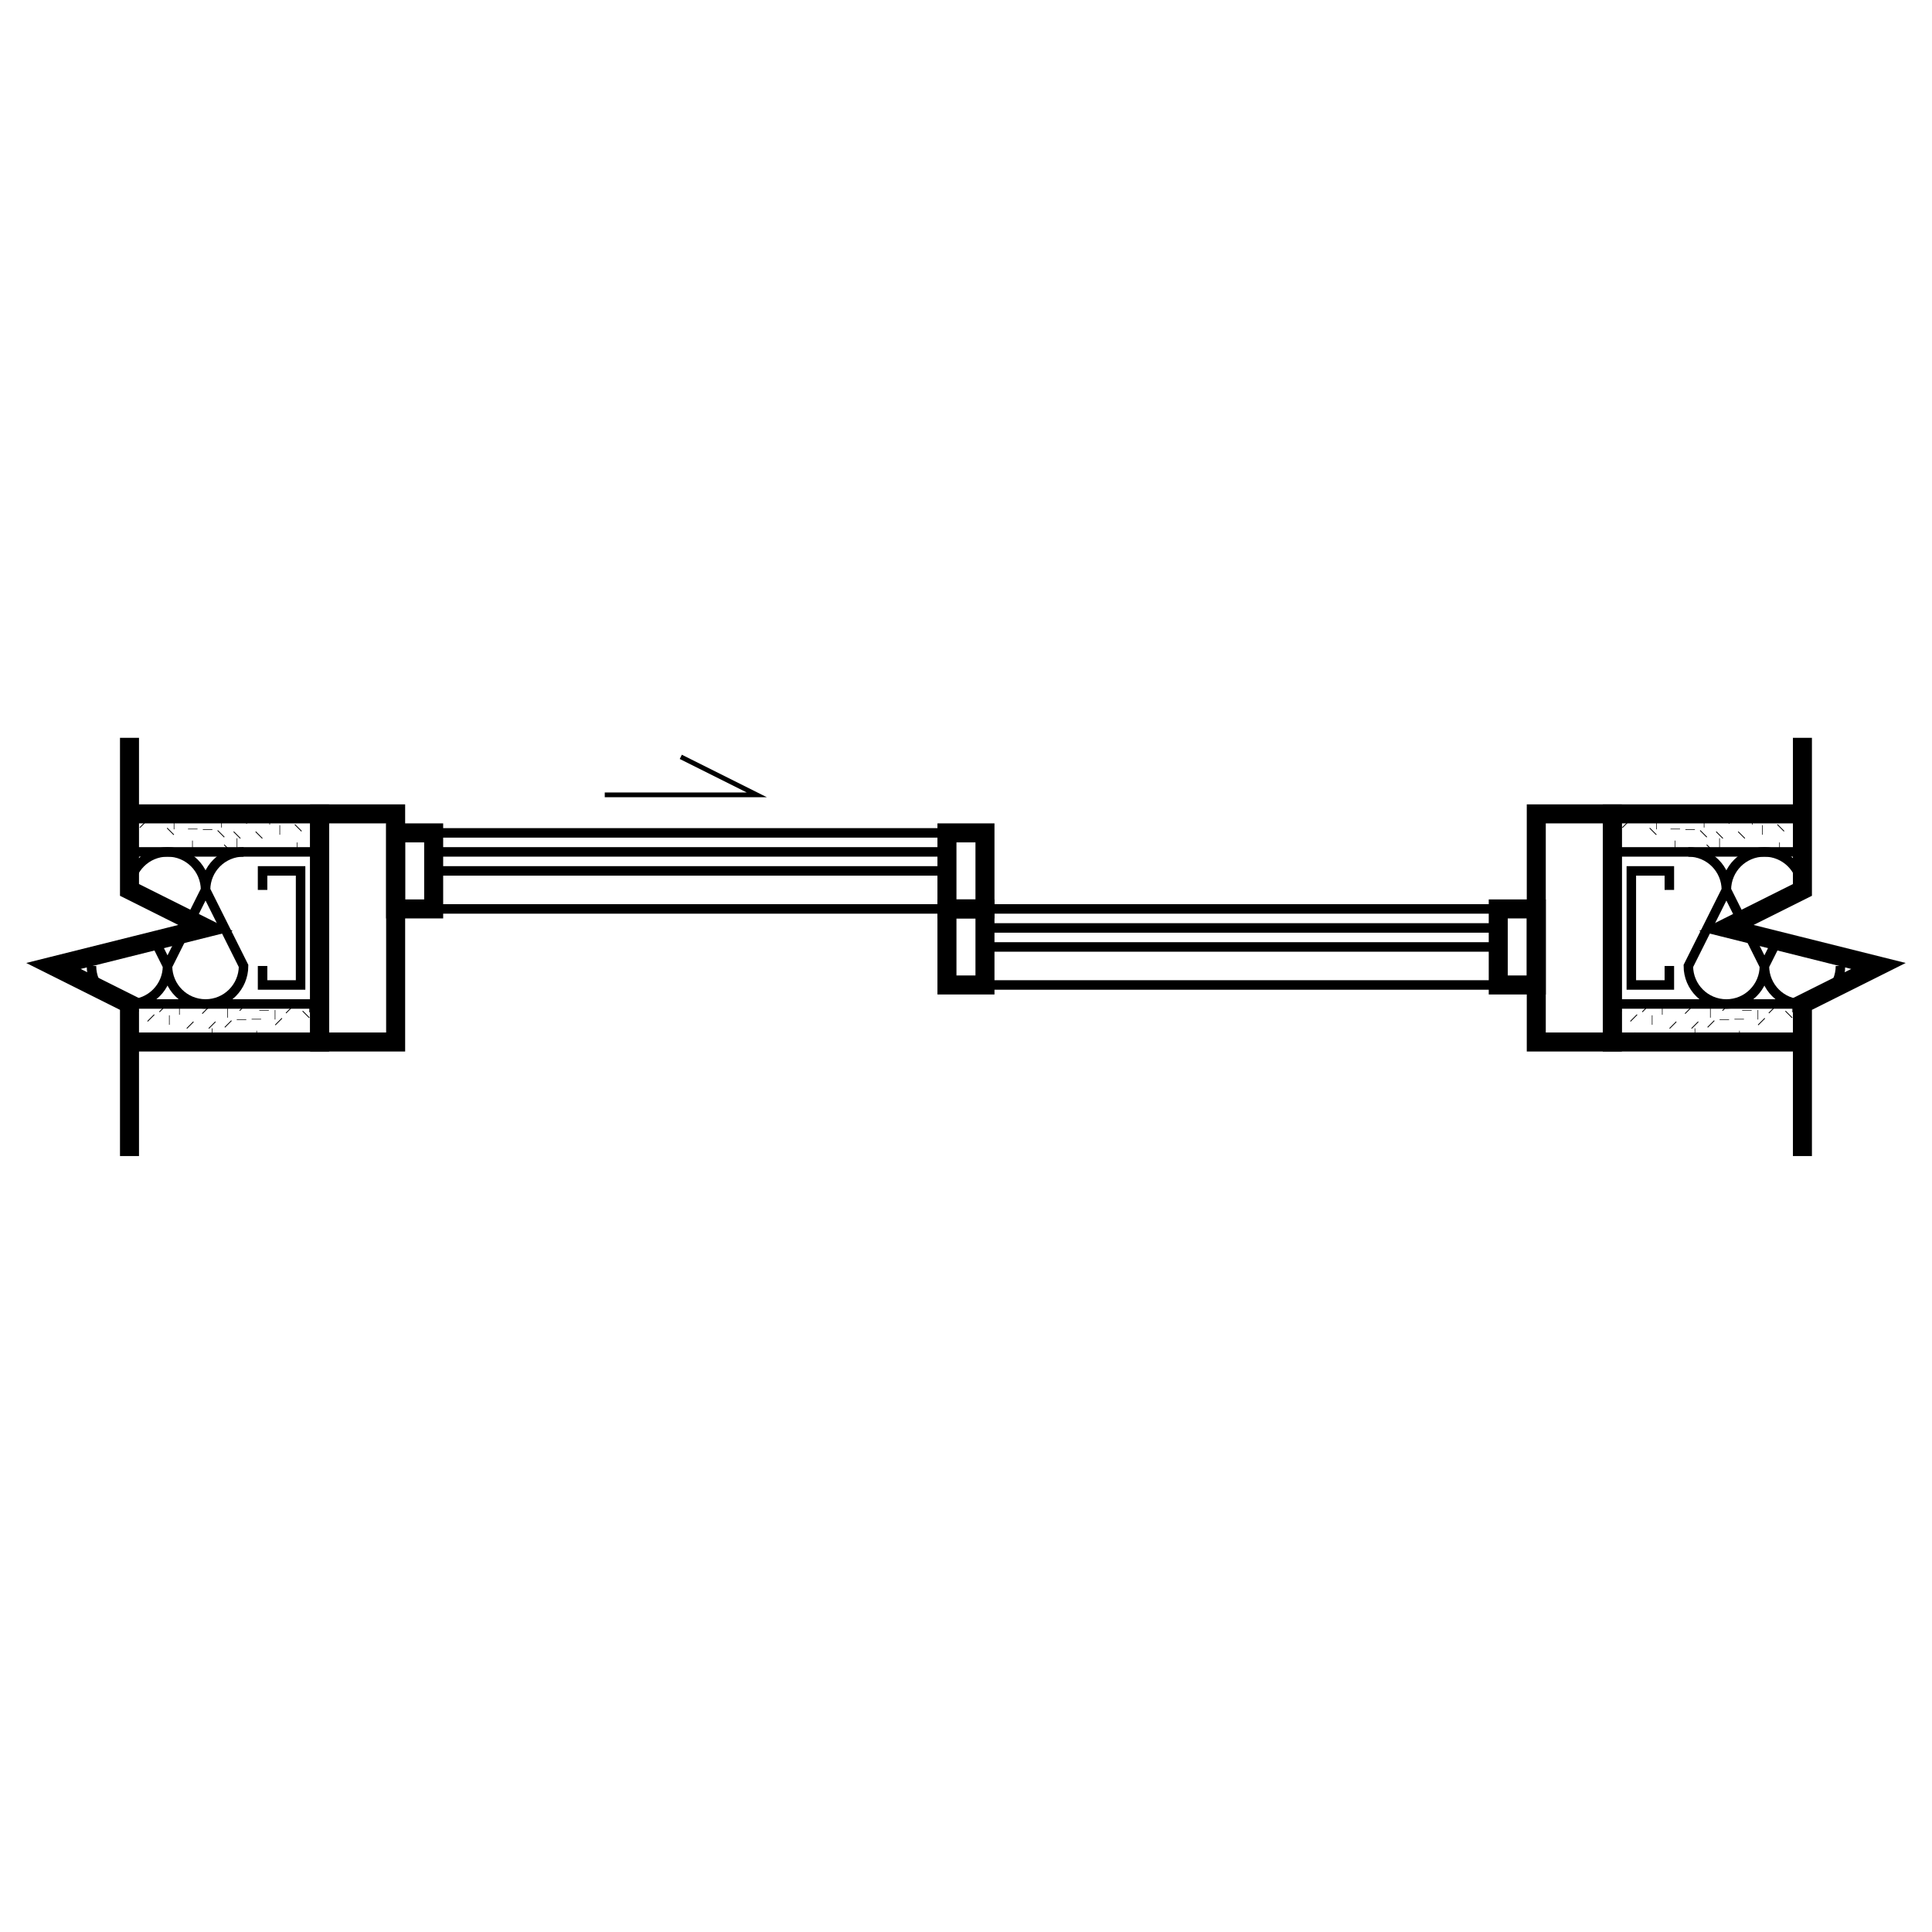 <?xml version="1.0" encoding="UTF-8"?>
<!-- Uploaded to: SVG Repo, www.svgrepo.com, Generator: SVG Repo Mixer Tools -->
<svg width="800px" height="800px" version="1.1" viewBox="144 144 512 512" xmlns="http://www.w3.org/2000/svg">
 <defs>
  <clipPath id="g">
   <path d="m148.09 268h121.91v254h-121.91z"/>
  </clipPath>
  <clipPath id="f">
   <path d="m530 268h121.9v254h-121.9z"/>
  </clipPath>
  <clipPath id="e">
   <path d="m148.09 334h503.81v112h-503.81z"/>
  </clipPath>
  <clipPath id="d">
   <path d="m178.24 410.07h50.383v10.078h-50.383z"/>
  </clipPath>
  <clipPath id="c">
   <path d="m571.29 359.7h50.383v10.078h-50.383z"/>
  </clipPath>
  <clipPath id="b">
   <path d="m571.21 410.07h50.383v10.078h-50.383z"/>
  </clipPath>
  <clipPath id="a">
   <path d="m178.4 359.7h50.383v10.078h-50.383z"/>
  </clipPath>
 </defs>
 <path transform="matrix(5.038 0 0 5.038 148.09 148.09)" d="m6 42h10v12h-10" fill="none" stroke="#000000" stroke-miterlimit="10"/>
 <path transform="matrix(5.038 0 0 5.038 148.09 148.09)" d="m20 54h-4v-12h4v12" fill="none" stroke="#000000" stroke-linecap="square" stroke-miterlimit="10"/>
 <path transform="matrix(5.038 0 0 5.038 148.09 148.09)" d="m20 43h31v4h-31z" fill="none" stroke="#000000" stroke-miterlimit="10" stroke-width=".5"/>
 <g clip-path="url(#g)">
  <path transform="matrix(5.038 0 0 5.038 148.09 148.09)" d="m6 38v8l4 2-8 2 4 2v8" fill="none" stroke="#000000" stroke-miterlimit="10"/>
 </g>
 <path transform="matrix(5.038 0 0 5.038 148.09 148.09)" d="m6 42h10v2h-10z" fill="none" stroke="#000000" stroke-miterlimit="10" stroke-width=".5"/>
 <path transform="matrix(5.038 0 0 5.038 148.09 148.09)" d="m6 52h10v2h-10z" fill="none" stroke="#000000" stroke-miterlimit="10" stroke-width=".5"/>
 <path transform="matrix(5.038 0 0 5.038 148.09 148.09)" d="m94 42h-10v12h10" fill="none" stroke="#000000" stroke-miterlimit="10"/>
 <g clip-path="url(#f)">
  <path transform="matrix(5.038 0 0 5.038 148.09 148.09)" d="m94 38v8l-4 2 8 2-4 2v8" fill="none" stroke="#000000" stroke-miterlimit="10"/>
 </g>
 <g clip-path="url(#e)">
  <path transform="matrix(5.038 0 0 5.038 148.09 148.09)" d="m8 50 2-4 2 4c0 1.105-0.895 2-2 2-1.106-7.75e-4 -2-0.896-2-2 0 1.105-0.895 2-2 2-1.105 0-2-0.895-2-2m4.001-6c1.105 0 2 0.895 2 2 0-1.105 0.895-2 2-2m-4.001 0c-1.105 0-2 0.895-2 2m1.323 2.646 0.677 1.355m84 0-2-4-2 4c0 1.105 0.895 2 2 2 1.106-7.75e-4 2-0.896 2-2 0 1.105 0.895 2 2 2 1.105 0 2-0.895 2-2m-8.001-6c1.105 0 2 0.895 2 2 0-1.105 0.895-2 2-2m2 2c0-1.105-0.895-2-2-2m0 6 0.678-1.354" fill="none" stroke="#000000" stroke-miterlimit="10" stroke-width=".5"/>
 </g>
 <path transform="matrix(5.038 0 0 5.038 148.09 148.09)" d="m84 52h10v2h-10z" fill="none" stroke="#000000" stroke-miterlimit="10" stroke-width=".5"/>
 <path transform="matrix(5.038 0 0 5.038 148.09 148.09)" d="m84 42h10v2h-10z" fill="none" stroke="#000000" stroke-miterlimit="10" stroke-width=".5"/>
 <path transform="matrix(5.038 0 0 5.038 148.09 148.09)" d="m13 46v-1h2v6h-2v-0.999" fill="none" stroke="#000000" stroke-miterlimit="10" stroke-width=".5"/>
 <path transform="matrix(5.038 0 0 5.038 148.09 148.09)" d="m87 46v-1h-2v6h2v-0.999" fill="none" stroke="#000000" stroke-miterlimit="10" stroke-width=".5"/>
 <g clip-path="url(#d)">
  <path transform="matrix(5.038 0 0 5.038 148.09 148.09)" d="m21.953 53.375h-0.031m-0.906-0.906h0.031m-3.094-0.375h0.031m1.938 0.656c0.01-0.01 0.021-0.021 0.031-0.031m-1.187 0.031 0.031-0.031m-0.031 0.437h0.031m-0.53 0.282c0.01-0.01 0.021-0.021 0.031-0.031m2.187-1.469h0.031m-0.468-0.126v-0.031m-0.938 0.188c0.01-0.01 0.021-0.021 0.031-0.031m3.782 0.812v-0.031m-0.938-1.188c0.01-0.01 0.021-0.021 0.031-0.031m-0.031 0.875c0.01-0.01 0.021-0.021 0.031-0.031m-4.874-0.532 0.031-0.031m-0.751 1.5h0.031m0-0.843v-0.031m0.782 0.062v-0.031m0.688 0.25c0.01-0.01 0.021-0.021 0.031-0.031m4.844-0.501c0.01-0.01 0.021-0.021 0.031-0.031m1.125-1.03v-0.031m-0.53 0.718c0.01-0.01 0.021-0.021 0.031-0.031m0.499 0.5h0.031m-2.624-0.375c0.01-0.01 0.021-0.021 0.031-0.031m-6.687 0.094c0.01-0.01 0.021-0.021 0.031-0.031m0.532 0.655c0.01-0.01 0.021-0.021 0.031-0.031m0.751-0.562v-0.031m-0.594 0.25h0.031m-8.312 1.562h0.031m0.906-0.906h-0.031m3.094-0.375h-0.031m-1.938 0.656-0.031-0.031m1.187 0.031c-0.01-0.01-0.021-0.021-0.031-0.031m0.031 0.437h-0.031m0.53 0.281c-0.01-0.01-0.021-0.021-0.031-0.031m-2.187-1.468h-0.031m0.468-0.124v-0.031m0.938 0.187-0.031-0.031m-3.782 0.812v-0.031m0.938-1.188-0.031-0.031m0.031 0.875c-0.01-0.01-0.021-0.021-0.031-0.031m4.874-0.53c-0.01-0.01-0.021-0.021-0.031-0.031m0.751 1.499h-0.031m0-0.844v-0.031m-0.782 0.064v-0.031m-0.688 0.249c-0.01-0.01-0.021-0.021-0.031-0.031m-4.844-0.5-0.031-0.031m-1.125-1.031v-0.031m0.53 0.718c-0.01-0.01-0.021-0.021-0.031-0.031m-0.499 0.5h-0.031m2.624-0.374c-0.01-0.01-0.021-0.021-0.031-0.031m6.687 0.093c-0.01-0.01-0.021-0.021-0.031-0.031m-0.532 0.657c-0.01-0.01-0.021-0.021-0.031-0.031m-0.751-0.563v-0.031m0.594 0.249h-0.031m-11.249 0.594h-0.031m-0.907-0.906h0.031m-3.093-0.375h0.031m1.937 0.656c0.01-0.01 0.021-0.021 0.031-0.031m-1.187 0.031c0.01-0.01 0.021-0.021 0.031-0.031m-0.031 0.438h0.031m-0.531 0.281c0.01-0.01 0.021-0.021 0.031-0.031m2.188-1.468h0.031m-0.469-0.126v-0.031m-0.937 0.188c0.01-0.01 0.021-0.021 0.031-0.031m3.781 0.812v-0.031m-0.937-1.188c0.01-0.01 0.021-0.021 0.031-0.031m-0.031 0.875c0.01-0.01 0.021-0.021 0.031-0.031m-4.875-0.531 0.031-0.031m-0.75 1.5h0.031m7.75e-4 -0.843v-0.031m0.781 0.062v-0.031m0.688 0.25c0.01-0.01 0.021-0.021 0.031-0.031m4.844-0.5c0.01-0.01 0.021-0.021 0.031-0.031m1.126-1.032v-0.031m-0.532 0.718c0.01-0.01 0.021-0.021 0.031-0.031m0.501 0.5h0.031m-2.624-0.375 0.031-0.031m-6.687 0.095c0.01-0.01 0.021-0.021 0.031-0.031m0.531 0.656c0.01-0.01 0.021-0.021 0.031-0.031m0.75-0.563v-0.031m-0.593 0.25h0.031m-8.312 1.562h0.031m0.906-0.906h-0.031m3.094-0.374h-0.031m-1.938 0.656c-0.01-0.01-0.021-0.021-0.031-0.031m1.187 0.031c-0.01-0.01-0.021-0.021-0.031-0.031m0.031 0.437h-0.031m0.531 0.282c-0.01-0.01-0.021-0.021-0.031-0.031m-2.188-1.469h-0.031m0.469-0.125v-0.031m0.937 0.187c-0.01-0.01-0.021-0.021-0.031-0.031m-3.781 0.813v-0.031m0.937-1.187c-0.01-0.01-0.021-0.021-0.031-0.031m0.031 0.874c-0.01-0.01-0.021-0.021-0.031-0.031m4.875-0.531c-0.01-0.01-0.021-0.021-0.031-0.031m0.751 1.5h-0.031m-0.002-0.844v-0.031m-0.781 0.062v-0.031m-0.687 0.25-0.031-0.031m-4.844-0.501c-0.01-0.01-0.021-0.021-0.031-0.031m-1.126-1.031v-0.031m0.532 0.719-0.031-0.031m-0.501 0.499h-0.031m2.625-0.375c-0.01-0.01-0.021-0.021-0.031-0.031m6.687 0.094c-0.01-0.01-0.021-0.021-0.031-0.031m-0.53 0.656c-0.01-0.01-0.021-0.021-0.031-0.031m-0.751-0.563v-0.031m0.593 0.25h-0.031m-11.561 1.218h-0.031m-0.907-0.906h0.031m-3.093-0.374h0.031m1.937 0.657c0.01-0.01 0.021-0.021 0.031-0.031m-1.186 0.031c0.01-0.01 0.021-0.021 0.031-0.031m-0.031 0.437h0.031m-0.531 0.281c0.01-0.01 0.021-0.021 0.031-0.031m2.188-1.469h0.031m-0.469-0.125v-0.031m-0.937 0.187c0.01-0.01 0.021-0.021 0.031-0.031m3.781 0.813v-0.031m-0.937-1.188 0.031-0.031m-0.031 0.874c0.01-0.01 0.021-0.021 0.031-0.031m-4.875-0.531c0.01-0.01 0.021-0.021 0.031-0.031m-0.751 1.5h0.031m0.002-0.844v-0.031m0.781 0.062v-0.031m0.687 0.25c0.01-0.01 0.021-0.021 0.031-0.031m4.844-0.5 0.031-0.031m1.126-1.032v-0.031m-0.532 0.719c0.01-0.01 0.021-0.021 0.031-0.031m0.501 0.5h0.031m-2.625-0.376 0.031-0.031m-6.687 0.094c0.01-0.01 0.021-0.021 0.031-0.031m0.53 0.656 0.031-0.031m0.751-0.563v-0.031m-0.593 0.25h0.031m-8.313 1.563h0.031m0.907-0.907h-0.031m3.093-0.375h-0.031m-1.937 0.656c-0.01-0.01-0.021-0.021-0.031-0.031m1.187 0.031c-0.01-0.01-0.021-0.021-0.031-0.031m0.031 0.438h-0.031m0.531 0.281c-0.01-0.01-0.021-0.021-0.031-0.031m-2.188-1.469h-0.031m0.469-0.125v-0.031m0.937 0.187-0.031-0.031m-3.781 0.812v-0.031m0.937-1.187c-0.01-0.01-0.021-0.021-0.031-0.031m0.031 0.875c-0.01-0.01-0.021-0.021-0.031-0.031m4.875-0.532-0.031-0.031m0.75 1.5h-0.031m-7.76e-4 -0.844v-0.031m-0.782 0.062v-0.031m-0.687 0.25c-0.01-0.01-0.021-0.021-0.031-0.031m-4.844-0.5c-0.01-0.01-0.021-0.021-0.031-0.031m-1.126-1.032v-0.031m0.532 0.72c-0.01-0.01-0.021-0.021-0.031-0.031m-0.501 0.499h-0.031m2.624-0.374c-0.01-0.01-0.021-0.021-0.031-0.031m6.687 0.093c-0.01-0.01-0.021-0.021-0.031-0.031m-0.531 0.656c-0.01-0.01-0.021-0.021-0.031-0.031m-0.75-0.563v-0.031m0.593 0.25h-0.031m-11.25 0.595h-0.031m-0.906-0.906h0.031m-3.094-0.376h0.031m1.938 0.657c0.01-0.01 0.021-0.021 0.031-0.031m-1.187 0.031c0.01-0.01 0.021-0.021 0.031-0.031m-0.031 0.437h0.031m-0.53 0.281c0.01-0.01 0.021-0.021 0.031-0.031m2.187-1.469h0.031m-0.468-0.125v-0.031m-0.938 0.188 0.031-0.031m3.782 0.812v-0.031m-0.938-1.188 0.031-0.031m-0.031 0.875 0.031-0.031m-4.874-0.532c0.01-0.01 0.021-0.021 0.031-0.031m-0.751 1.5h0.031m0-0.844v-0.031m0.781 0.063v-0.031m0.689 0.249c0.01-0.01 0.021-0.021 0.031-0.031m4.844-0.5 0.031-0.031m1.125-1.032v-0.031m-0.531 0.72c0.01-0.01 0.021-0.021 0.031-0.031m0.5 0.5h0.031m-2.624-0.375 0.031-0.031m-6.687 0.093 0.031-0.031m0.532 0.656c0.01-0.01 0.021-0.021 0.031-0.031m0.751-0.562v-0.031m-0.595 0.249h0.031m-8.312 1.563h0.031m0.906-0.907h-0.031m3.094-0.374h-0.031m-1.938 0.656c-0.01-0.01-0.021-0.021-0.031-0.031m1.187 0.031c-0.01-0.01-0.021-0.021-0.031-0.031m0.031 0.437h-0.031m0.531 0.281c-0.01-0.01-0.021-0.021-0.031-0.031m-2.187-1.468h-0.031m0.468-0.126v-0.031m0.938 0.188-0.031-0.031m-3.782 0.813v-0.031m0.938-1.188c-0.01-0.01-0.021-0.021-0.031-0.031m0.031 0.875-0.031-0.031m4.874-0.532c-0.01-0.01-0.021-0.021-0.031-0.031m0.751 1.5h-0.031m0-0.844v-0.031m-0.782 0.062v-0.031m-0.688 0.25-0.031-0.031m-4.844-0.5c-0.01-0.01-0.021-0.021-0.031-0.031m-1.125-1.031v-0.031m0.531 0.718-0.031-0.031m-0.5 0.5h-0.031m2.625-0.374c-0.01-0.01-0.021-0.021-0.031-0.031m6.687 0.093-0.031-0.031m-0.532 0.656-0.031-0.031m-0.751-0.563v-0.031m0.594 0.25h-0.031m-10.83-1.093h0.031m0.782 0.656 0.031-0.031m-0.031 0.437h0.031m-0.531 0.281c0.01-0.01 0.021-0.021 0.031-0.031m0.813-1.438c0.01-0.01 0.021-0.021 0.031-0.031m-2-0.125c0.01-0.01 0.021-0.021 0.031-0.031m-0.75 1.5h0.031m0-0.844v-0.031m0.782 0.062v-0.031m0.687 0.25 0.031-0.031m-3.249-0.719c0.01-0.01 0.021-0.021 0.031-0.031m0.532 0.656c0.01-0.01 0.021-0.021 0.031-0.031m0.75-0.563v-0.031m-0.594 0.25h0.031m-8.312 1.563h0.031m0.906-0.906h-0.031m3.094-0.376h-0.031m-1.938 0.657c-0.01-0.01-0.021-0.021-0.031-0.031m1.188 0.031c-0.01-0.01-0.021-0.021-0.031-0.031m0.031 0.437h-0.031m0.531 0.281-0.031-0.031m-2.188-1.469h-0.031m0.469-0.125v-0.031m0.937 0.188c-0.01-0.01-0.021-0.021-0.031-0.031m-3.782 0.812v-0.031m0.938-1.188-0.031-0.031m0.031 0.875c-0.01-0.01-0.021-0.021-0.031-0.031m4.875-0.532c-0.01-0.01-0.021-0.021-0.031-0.031m0.749 1.5h-0.031m0-0.844v-0.031m-0.781 0.064v-0.031m-0.688 0.249-0.031-0.031m-4.844-0.5c-0.01-0.01-0.021-0.021-0.031-0.031m-1.126-1.032v-0.031m0.531 0.719c-0.01-0.01-0.021-0.021-0.031-0.031m-0.5 0.5h-0.031m2.625-0.375c-0.01-0.01-0.021-0.021-0.031-0.031m6.687 0.093-0.031-0.031m-0.531 0.657-0.031-0.031m-0.75-0.562v-0.031m0.593 0.249h-0.031" fill="none" stroke="#000000" stroke-miterlimit="10" stroke-width=".5"/>
 </g>
 <g clip-path="url(#c)">
  <path transform="matrix(5.038 0 0 5.038 148.09 148.09)" d="m78.062 43.375h-0.031m0.906-0.906h0.031m3.032-0.374h0.031m-2 0.625c0.01 0.01 0.021 0.021 0.031 0.031m1.126-0.031c0.01 0.01 0.021 0.021 0.031 0.031m-0.031 0.406h0.031m0.469 0.25c0.01 0.01 0.021 0.021 0.031 0.031m-2.25-1.499h0.031m0.438-0.157v0.031m0.906 0.126c0.01 0.01 0.021 0.021 0.031 0.031m-3.813 0.75v0.031m0.907-1.25c0.01 0.01 0.021 0.021 0.031 0.031m-0.031 0.813 0.031 0.031m4.812-0.594c0.01 0.01 0.021 0.021 0.031 0.031m0.688 1.469h0.031m-0.031-0.875v0.031m-0.781 0.002v0.031m-0.719 0.187 0.031 0.031m-4.906-0.562c0.01 0.01 0.021 0.021 0.031 0.031m-1.156-1.094v0.031m0.5 0.657 0.031 0.031m-0.562 0.469h0.031m2.563-0.406c0.01 0.01 0.021 0.021 0.031 0.031m6.625 0.031c0.01 0.01 0.021 0.021 0.031 0.031m-0.592 0.594c0.01 0.01 0.021 0.021 0.031 0.031m-0.782-0.623v0.031m0.562 0.219h0.031m8.25 1.562h0.031m-0.906-0.906h-0.031m-3.031-0.375h-0.031m1.999 0.626-0.031 0.031m-1.125-0.031-0.031 0.031m0.031 0.406h-0.031m-0.469 0.25c-0.01 0.01-0.021 0.021-0.031 0.031m2.25-1.5h-0.031m-0.438-0.156v0.031m-0.906 0.125c-0.01 0.01-0.021 0.021-0.031 0.031m3.812 0.751v0.031m-0.906-1.251c-0.01 0.01-0.021 0.021-0.031 0.031m0.031 0.813c-0.01 0.01-0.021 0.021-0.031 0.031m-4.813-0.594c-0.01 0.01-0.021 0.021-0.031 0.031m-0.688 1.468h-0.031m0.031-0.875v0.031m0.782 0v0.031m0.718 0.188c-0.01 0.01-0.021 0.021-0.031 0.031m4.907-0.562c-0.01 0.01-0.021 0.021-0.031 0.031m1.155-1.093v0.031m-0.5 0.656c-0.01 0.01-0.021 0.021-0.031 0.031m0.563 0.469h-0.031m-2.562-0.406c-0.01 0.01-0.021 0.021-0.031 0.031m-6.625 0.031c-0.01 0.01-0.021 0.021-0.031 0.031m0.593 0.594c-0.01 0.01-0.021 0.021-0.031 0.031m0.781-0.625v0.031m-0.562 0.219h-0.031m11.312 0.595h-0.031m0.906-0.906h0.031m3.031-0.375h0.031m-1.999 0.625c0.01 0.01 0.021 0.021 0.031 0.031m1.125-0.031c0.01 0.01 0.021 0.021 0.031 0.031m-0.031 0.407h0.031m0.468 0.25c0.01 0.01 0.021 0.021 0.031 0.031m-2.25-1.5h0.031m0.438-0.157v0.031m0.906 0.126c0.01 0.01 0.021 0.021 0.031 0.031m-3.812 0.75v0.031m0.906-1.25c0.01 0.01 0.021 0.021 0.031 0.031m-0.031 0.813 0.031 0.031m4.813-0.594c0.01 0.01 0.021 0.021 0.031 0.031m0.689 1.468h0.031m-0.031-0.874v0.031m-0.782 0v0.031m-0.718 0.188c0.01 0.01 0.021 0.021 0.031 0.031m-4.906-0.564c0.01 0.01 0.021 0.021 0.031 0.031m-1.156-1.093v0.031m0.499 0.656c0.01 0.01 0.021 0.021 0.031 0.031m-0.563 0.469h0.031m2.563-0.406c0.01 0.01 0.021 0.021 0.031 0.031m6.625 0.032 0.031 0.031m-0.593 0.593c0.01 0.01 0.021 0.021 0.031 0.031m-0.782-0.624v0.031m0.562 0.219h0.031m8.251 1.562h0.031m-0.906-0.906h-0.031m-3.032-0.375h-0.031m2 0.625c-0.01 0.01-0.021 0.021-0.031 0.031m-1.125-0.031-0.031 0.031m0.031 0.406h-0.031m-0.468 0.25c-0.01 0.01-0.021 0.021-0.031 0.031m2.25-1.499h-0.031m-0.438-0.156v0.031m-0.907 0.125c-0.01 0.01-0.021 0.021-0.031 0.031m3.813 0.75v0.031m-0.906-1.25c-0.01 0.01-0.021 0.021-0.031 0.031m0.031 0.813c-0.01 0.01-0.021 0.021-0.031 0.031m-4.813-0.592-0.031 0.031m-0.689 1.468h-0.031m0.031-0.876v0.031m0.782 0.002v0.031m0.719 0.187c-0.01 0.01-0.021 0.021-0.031 0.031m4.906-0.562c-0.01 0.01-0.021 0.021-0.031 0.031m1.156-1.093v0.031m-0.499 0.656c-0.01 0.01-0.021 0.021-0.031 0.031m0.561 0.469h-0.031m-2.562-0.406c-0.01 0.01-0.021 0.021-0.031 0.031m-6.625 0.031c-0.01 0.01-0.021 0.021-0.031 0.031m0.594 0.595c-0.01 0.01-0.021 0.021-0.031 0.031m0.782-0.625v0.031m-0.563 0.219h-0.031m11.624 1.218h-0.031m0.906-0.906h0.031m3.032-0.375h0.031m-2 0.625 0.031 0.031m1.125-0.031 0.031 0.031m-0.031 0.407h0.031m0.469 0.25c0.01 0.01 0.021 0.021 0.031 0.031m-2.25-1.5h0.031m0.438-0.156v0.031m0.906 0.125c0.01 0.01 0.021 0.021 0.031 0.031m-3.812 0.75v0.031m0.906-1.249c0.01 0.01 0.021 0.021 0.031 0.031m-0.031 0.812c0.01 0.01 0.021 0.021 0.031 0.031m4.813-0.592 0.031 0.031m0.688 1.468h0.031m-0.031-0.875v0.031m-0.781 0v0.031m-0.719 0.188c0.01 0.01 0.021 0.021 0.031 0.031m-4.906-0.563 0.031 0.031m-1.156-1.093v0.031m0.5 0.657c0.01 0.01 0.021 0.021 0.031 0.031m-0.562 0.469h0.031m2.562-0.407 0.031 0.031m6.626 0.032 0.031 0.031m-0.594 0.594c0.01 0.01 0.021 0.021 0.031 0.031m-0.781-0.625v0.031m0.563 0.219h0.031m8.25 1.563h0.031m-0.906-0.907h-0.031m-3.032-0.374h-0.031m2 0.625c-0.01 0.01-0.021 0.021-0.031 0.031m-1.125-0.031-0.031 0.031m0.031 0.407h-0.031m-0.469 0.25-0.031 0.031m2.25-1.5h-0.031m-0.438-0.156v0.031m-0.906 0.125c-0.01 0.01-0.021 0.021-0.031 0.031m3.812 0.751v0.031m-0.906-1.25-0.031 0.031m0.031 0.813c-0.01 0.01-0.021 0.021-0.031 0.031m-4.813-0.593c-0.01 0.01-0.021 0.021-0.031 0.031m-0.688 1.469h-0.031m0.031-0.875v0.031m0.781 0v0.031m0.719 0.188c-0.01 0.01-0.021 0.021-0.031 0.031m4.906-0.562c-0.01 0.01-0.021 0.021-0.031 0.031m1.156-1.094v0.031m-0.5 0.656c-0.01 0.01-0.021 0.021-0.031 0.031m0.562 0.469h-0.031m-2.562-0.406c-0.01 0.01-0.021 0.021-0.031 0.031m-6.626 0.032c-0.01 0.01-0.021 0.021-0.031 0.031m0.594 0.595c-0.01 0.01-0.021 0.021-0.031 0.031m0.781-0.626v0.031m-0.563 0.219h-0.031m11.313 0.594h-0.031m0.906-0.906h0.031m3.031-0.376h0.031m-2 0.626c0.01 0.01 0.021 0.021 0.031 0.031m1.127-0.031c0.01 0.01 0.021 0.021 0.031 0.031m-0.031 0.406h0.031m0.468 0.25c0.01 0.01 0.021 0.021 0.031 0.031m-2.25-1.5h0.031m0.438-0.156v0.031m0.906 0.125 0.031 0.031m-3.812 0.751v0.031m0.906-1.25c0.01 0.01 0.021 0.021 0.031 0.031m-0.031 0.812 0.031 0.031m4.813-0.593 0.031 0.031m0.687 1.469h0.031m-0.031-0.875v0.031m-0.781 0v0.031m-0.719 0.188c0.01 0.01 0.021 0.021 0.031 0.031m-4.906-0.562c0.01 0.01 0.021 0.021 0.031 0.031m-1.156-1.094v0.031m0.5 0.657c0.01 0.01 0.021 0.021 0.031 0.031m-0.562 0.469h0.031m2.563-0.407 0.031 0.031m6.625 0.032c0.01 0.01 0.021 0.021 0.031 0.031m-0.592 0.594c0.01 0.01 0.021 0.021 0.031 0.031m-0.782-0.625v0.031m0.562 0.219h0.031m8.25 1.563h0.031m-0.906-0.907h-0.031m-3.031-0.374h-0.031m2 0.623c-0.01 0.01-0.021 0.021-0.031 0.031m-1.126-0.031c-0.01 0.01-0.021 0.021-0.031 0.031m0.031 0.407h-0.031m-0.469 0.25c-0.01 0.01-0.021 0.021-0.031 0.031m2.25-1.5h-0.031m-0.438-0.156v0.031m-0.906 0.125c-0.01 0.01-0.021 0.021-0.031 0.031m3.812 0.75v0.031m-0.906-1.249c-0.01 0.01-0.021 0.021-0.031 0.031m0.031 0.813-0.031 0.031m-4.813-0.594c-0.01 0.01-0.021 0.021-0.031 0.031m-0.687 1.468h-0.031m0.031-0.875v0.031m0.782 0v0.031m0.719 0.188c-0.01 0.01-0.021 0.021-0.031 0.031m4.906-0.562c-0.01 0.01-0.021 0.021-0.031 0.031m1.156-1.094v0.031m-0.499 0.657-0.031 0.031m0.561 0.469h-0.031m-2.562-0.406c-0.01 0.01-0.021 0.021-0.031 0.031m-6.625 0.031c-0.01 0.01-0.021 0.021-0.031 0.031m0.593 0.594c-0.01 0.01-0.021 0.021-0.031 0.031m0.781-0.625v0.031m-0.562 0.219h-0.031m10.829-1.093h0.031m-0.844 0.624c0.01 0.01 0.021 0.021 0.031 0.031m-0.031 0.406h0.031m0.469 0.25 0.031 0.031m-0.875-1.5 0.031 0.031m1.938-0.187 0.031 0.031m0.688 1.469h0.031m-0.031-0.875v0.031m-0.781 0v0.031m-0.72 0.188 0.031 0.031m3.188-0.782c0.01 0.01 0.021 0.021 0.031 0.031m-0.594 0.594c0.01 0.01 0.021 0.021 0.031 0.031m-0.782-0.625v0.031m0.564 0.219h0.031m8.25 1.563h0.031m-0.906-0.906h-0.031m-3.032-0.376h-0.031m2 0.626c-0.01 0.01-0.021 0.021-0.031 0.031m-1.125-0.031c-0.01 0.01-0.021 0.021-0.031 0.031m0.031 0.406h-0.031m-0.469 0.25c-0.01 0.01-0.021 0.021-0.031 0.031m2.25-1.5h-0.031m-0.438-0.156v0.031m-0.906 0.125c-0.01 0.01-0.021 0.021-0.031 0.031m3.812 0.751v0.031m-0.906-1.251c-0.01 0.01-0.021 0.021-0.031 0.031m0.031 0.813c-0.01 0.01-0.021 0.021-0.031 0.031m-4.813-0.593c-0.01 0.01-0.021 0.021-0.031 0.031m-0.689 1.468h-0.031m0.031-0.875v0.031m0.782 0v0.031m0.719 0.188c-0.01 0.01-0.021 0.021-0.031 0.031m4.906-0.562-0.031 0.031m1.156-1.094v0.031m-0.5 0.657c-0.01 0.01-0.021 0.021-0.031 0.031m0.562 0.469h-0.031m-2.562-0.407c-0.01 0.01-0.021 0.021-0.031 0.031m-6.626 0.032c-0.01 0.01-0.021 0.021-0.031 0.031m0.594 0.594c-0.01 0.01-0.021 0.021-0.031 0.031m0.782-0.625v0.031m-0.563 0.219h-0.031" fill="none" stroke="#000000" stroke-miterlimit="10" stroke-width=".5"/>
 </g>
 <g clip-path="url(#b)">
  <path transform="matrix(5.038 0 0 5.038 148.09 148.09)" d="m99.953 53.375h-0.031m-0.906-0.906h0.031m-3.094-0.375h0.031m1.938 0.656c0.01-0.01 0.021-0.021 0.031-0.031m-1.187 0.031c0.01-0.01 0.021-0.021 0.031-0.031m-0.031 0.437h0.031m-0.531 0.282 0.031-0.031m2.187-1.469h0.031m-0.468-0.126v-0.031m-0.937 0.188c0.01-0.01 0.021-0.021 0.031-0.031m3.781 0.812v-0.031m-0.937-1.188c0.01-0.01 0.021-0.021 0.031-0.031m-0.031 0.875c0.01-0.01 0.021-0.021 0.031-0.031m-4.875-0.532c0.01-0.01 0.021-0.021 0.031-0.031m-0.75 1.5h0.031m0-0.843v-0.031m0.781 0.062v-0.031m0.689 0.25c0.01-0.01 0.021-0.021 0.031-0.031m4.844-0.501c0.01-0.01 0.021-0.021 0.031-0.031m1.125-1.03v-0.031m-0.531 0.718 0.031-0.031m0.5 0.5h0.031m-2.624-0.375c0.01-0.01 0.021-0.021 0.031-0.031m-6.687 0.094c0.01-0.01 0.021-0.021 0.031-0.031m0.532 0.655 0.031-0.031m0.75-0.562v-0.031m-0.594 0.25h0.031m-8.312 1.562h0.031m0.906-0.906h-0.031m3.094-0.375h-0.031m-1.938 0.656c-0.01-0.01-0.021-0.021-0.031-0.031m1.187 0.031-0.031-0.031m0.031 0.437h-0.031m0.531 0.281c-0.01-0.01-0.021-0.021-0.031-0.031m-2.187-1.468h-0.031m0.468-0.124v-0.031m0.938 0.187c-0.01-0.01-0.021-0.021-0.031-0.031m-3.782 0.812v-0.031m0.938-1.188c-0.01-0.01-0.021-0.021-0.031-0.031m0.031 0.875-0.031-0.031m4.874-0.53-0.031-0.031m0.75 1.499h-0.031m0-0.844v-0.031m-0.781 0.064v-0.031m-0.688 0.249-0.031-0.031m-4.844-0.5c-0.01-0.01-0.021-0.021-0.031-0.031m-1.125-1.031v-0.031m0.531 0.718c-0.01-0.01-0.021-0.021-0.031-0.031m-0.5 0.5h-0.031m2.625-0.374c-0.01-0.01-0.021-0.021-0.031-0.031m6.687 0.093c-0.01-0.01-0.021-0.021-0.031-0.031m-0.532 0.657c-0.01-0.01-0.021-0.021-0.031-0.031m-0.75-0.563v-0.031m0.594 0.249h-0.031m-11.25 0.594h-0.031m-0.906-0.906h0.031m-3.094-0.375h0.031m1.938 0.656 0.031-0.031m-1.187 0.031 0.031-0.031m-0.031 0.438h0.031m-0.531 0.281 0.031-0.031m2.188-1.468h0.031m-0.469-0.126v-0.031m-0.937 0.188c0.01-0.01 0.021-0.021 0.031-0.031m3.781 0.812v-0.031m-0.937-1.188c0.01-0.01 0.021-0.021 0.031-0.031m-0.031 0.875c0.01-0.01 0.021-0.021 0.031-0.031m-4.875-0.531c0.01-0.01 0.021-0.021 0.031-0.031m-0.75 1.5h0.031m7.76e-4 -0.843v-0.031m0.781 0.062v-0.031m0.687 0.25c0.01-0.01 0.021-0.021 0.031-0.031m4.844-0.5c0.01-0.01 0.021-0.021 0.031-0.031m1.126-1.032v-0.031m-0.532 0.718c0.01-0.01 0.021-0.021 0.031-0.031m0.501 0.5h0.031m-2.625-0.375c0.01-0.01 0.021-0.021 0.031-0.031m-6.687 0.095c0.01-0.01 0.021-0.021 0.031-0.031m0.531 0.656 0.031-0.031m0.75-0.563v-0.031m-0.593 0.25h0.031m-8.313 1.562h0.031m0.907-0.906h-0.031m3.093-0.374h-0.031m-1.937 0.656c-0.01-0.01-0.021-0.021-0.031-0.031m1.187 0.031-0.031-0.031m0.031 0.437h-0.031m0.531 0.282c-0.01-0.01-0.021-0.021-0.031-0.031m-2.188-1.469h-0.031m0.469-0.125v-0.031m0.937 0.187c-0.01-0.01-0.021-0.021-0.031-0.031m-3.781 0.813v-0.031m0.937-1.187c-0.01-0.01-0.021-0.021-0.031-0.031m0.031 0.874c-0.01-0.01-0.021-0.021-0.031-0.031m4.875-0.531c-0.01-0.01-0.021-0.021-0.031-0.031m0.75 1.5h-0.031m-7.76e-4 -0.844v-0.031m-0.781 0.062v-0.031m-0.687 0.25c-0.01-0.01-0.021-0.021-0.031-0.031m-4.844-0.501c-0.01-0.01-0.021-0.021-0.031-0.031m-1.126-1.031v-0.031m0.532 0.719c-0.01-0.01-0.021-0.021-0.031-0.031m-0.501 0.499h-0.031m2.624-0.375c-0.01-0.01-0.021-0.021-0.031-0.031m6.687 0.094c-0.01-0.01-0.021-0.021-0.031-0.031m-0.531 0.656c-0.01-0.01-0.021-0.021-0.031-0.031m-0.75-0.563v-0.031m0.593 0.25h-0.031m-11.561 1.218h-0.031m-0.907-0.906h0.031m-3.093-0.374h0.031m1.937 0.657c0.01-0.01 0.021-0.021 0.031-0.031m-1.187 0.031c0.01-0.01 0.021-0.021 0.031-0.031m-0.031 0.437h0.031m-0.531 0.281 0.031-0.031m2.188-1.469h0.031m-0.469-0.125v-0.031m-0.937 0.187c0.01-0.01 0.021-0.021 0.031-0.031m3.781 0.813v-0.031m-0.937-1.188c0.01-0.01 0.021-0.021 0.031-0.031m-0.031 0.874c0.01-0.01 0.021-0.021 0.031-0.031m-4.875-0.531c0.01-0.01 0.021-0.021 0.031-0.031m-0.75 1.5h0.031m7.75e-4 -0.844v-0.031m0.782 0.062v-0.031m0.687 0.25 0.031-0.031m4.844-0.5c0.01-0.01 0.021-0.021 0.031-0.031m1.126-1.032v-0.031m-0.532 0.719c0.01-0.01 0.021-0.021 0.031-0.031m0.501 0.5h0.031m-2.624-0.376c0.01-0.01 0.021-0.021 0.031-0.031m-6.687 0.094 0.031-0.031m0.531 0.656c0.01-0.01 0.021-0.021 0.031-0.031m0.75-0.563v-0.031m-0.592 0.25h0.031m-8.313 1.563h0.031m0.907-0.907h-0.031m3.093-0.375h-0.031m-1.937 0.656-0.031-0.031m1.187 0.031c-0.01-0.01-0.021-0.021-0.031-0.031m0.031 0.438h-0.031m0.53 0.281-0.031-0.031m-2.188-1.469h-0.031m0.469-0.125v-0.031m0.937 0.187c-0.01-0.01-0.021-0.021-0.031-0.031m-3.781 0.812v-0.031m0.937-1.187c-0.01-0.01-0.021-0.021-0.031-0.031m0.031 0.875c-0.01-0.01-0.021-0.021-0.031-0.031m4.875-0.532c-0.01-0.01-0.021-0.021-0.031-0.031m0.751 1.5h-0.031m-0.002-0.844v-0.031m-0.781 0.062v-0.031m-0.687 0.25-0.031-0.031m-4.844-0.5c-0.01-0.01-0.021-0.021-0.031-0.031m-1.127-1.032v-0.031m0.532 0.72c-0.01-0.01-0.021-0.021-0.031-0.031m-0.501 0.499h-0.031m2.625-0.374c-0.01-0.01-0.021-0.021-0.031-0.031m6.687 0.093c-0.01-0.01-0.021-0.021-0.031-0.031m-0.531 0.656-0.031-0.031m-0.751-0.563v-0.031m0.593 0.25h-0.031m-11.249 0.595h-0.031m-0.906-0.906h0.031m-3.094-0.376h0.031m1.938 0.657c0.01-0.01 0.021-0.021 0.031-0.031m-1.187 0.031 0.031-0.031m-0.031 0.437h0.031m-0.531 0.281 0.031-0.031m2.187-1.469h0.031m-0.468-0.125v-0.031m-0.938 0.188c0.01-0.01 0.021-0.021 0.031-0.031m3.782 0.812v-0.031m-0.937-1.188c0.01-0.01 0.021-0.021 0.031-0.031m-0.031 0.875c0.01-0.01 0.021-0.021 0.031-0.031m-4.875-0.532c0.01-0.01 0.021-0.021 0.031-0.031m-0.75 1.5h0.031m0-0.844v-0.031m0.781 0.063v-0.031m0.689 0.249c0.01-0.01 0.021-0.021 0.031-0.031m4.844-0.5c0.01-0.01 0.021-0.021 0.031-0.031m1.125-1.032v-0.031m-0.531 0.72c0.01-0.01 0.021-0.021 0.031-0.031m0.5 0.5h0.031m-2.625-0.375c0.01-0.01 0.021-0.021 0.031-0.031m-6.687 0.093c0.01-0.01 0.021-0.021 0.031-0.031m0.532 0.656c0.01-0.01 0.021-0.021 0.031-0.031m0.75-0.562v-0.031m-0.594 0.249h0.031m-8.312 1.563h0.031m0.906-0.907h-0.031m3.094-0.374h-0.031m-1.938 0.656-0.031-0.031m1.187 0.031-0.031-0.031m0.031 0.437h-0.031m0.531 0.281c-0.01-0.01-0.021-0.021-0.031-0.031m-2.187-1.468h-0.031m0.468-0.126v-0.031m0.938 0.188c-0.01-0.01-0.021-0.021-0.031-0.031m-3.782 0.813v-0.031m0.938-1.188c-0.01-0.01-0.021-0.021-0.031-0.031m0.031 0.875c-0.01-0.01-0.021-0.021-0.031-0.031m4.874-0.532c-0.01-0.01-0.021-0.021-0.031-0.031m0.75 1.5h-0.031m0-0.844v-0.031m-0.781 0.062v-0.031m-0.688 0.25c-0.01-0.01-0.021-0.021-0.031-0.031m-4.844-0.5-0.031-0.031m-1.125-1.031v-0.031m0.531 0.718c-0.01-0.01-0.021-0.021-0.031-0.031m-0.5 0.5h-0.031m2.625-0.374c-0.01-0.01-0.021-0.021-0.031-0.031m6.687 0.093c-0.01-0.01-0.021-0.021-0.031-0.031m-0.532 0.656c-0.01-0.01-0.021-0.021-0.031-0.031m-0.75-0.563v-0.031m0.594 0.25h-0.031m-10.83-1.093h0.031m0.782 0.656c0.01-0.01 0.021-0.021 0.031-0.031m-0.031 0.437h0.031m-0.531 0.281c0.01-0.01 0.021-0.021 0.031-0.031m0.813-1.438 0.031-0.031m-2-0.125c0.01-0.01 0.021-0.021 0.031-0.031m-0.751 1.5h0.031m0-0.844v-0.031m0.782 0.062v-0.031m0.687 0.25c0.01-0.01 0.021-0.021 0.031-0.031m-3.25-0.719 0.031-0.031m0.533 0.656c0.01-0.01 0.021-0.021 0.031-0.031m0.75-0.563v-0.031m-0.594 0.25h0.031m-8.312 1.563h0.031m0.907-0.906h-0.031m3.093-0.376h-0.031m-1.938 0.657-0.031-0.031m1.188 0.031-0.031-0.031m0.031 0.437h-0.031m0.531 0.281c-0.01-0.01-0.021-0.021-0.031-0.031m-2.188-1.469h-0.031m0.469-0.125v-0.031m0.937 0.188-0.031-0.031m-3.782 0.812v-0.031m0.938-1.188c-0.01-0.01-0.021-0.021-0.031-0.031m0.031 0.875c-0.01-0.01-0.021-0.021-0.031-0.031m4.875-0.532-0.031-0.031m0.749 1.5h-0.031m0-0.844v-0.031m-0.781 0.064v-0.031m-0.689 0.249c-0.01-0.01-0.021-0.021-0.031-0.031m-4.843-0.5c-0.01-0.01-0.021-0.021-0.031-0.031m-1.126-1.032v-0.031m0.531 0.719c-0.01-0.01-0.021-0.021-0.031-0.031m-0.5 0.5h-0.031m2.624-0.375c-0.01-0.01-0.021-0.021-0.031-0.031m6.687 0.093c-0.01-0.01-0.021-0.021-0.031-0.031m-0.531 0.657c-0.01-0.01-0.021-0.021-0.031-0.031m-0.75-0.562v-0.031m0.593 0.249h-0.031" fill="none" stroke="#000000" stroke-miterlimit="10" stroke-width=".5"/>
 </g>
 <g clip-path="url(#a)">
  <path transform="matrix(5.038 0 0 5.038 148.09 148.09)" d="m0.078 43.375h-0.031m0.906-0.906h0.031m3.032-0.374h0.031m-2 0.625 0.031 0.031m1.125-0.031c0.01 0.01 0.021 0.021 0.031 0.031m-0.031 0.406h0.031m0.469 0.25 0.031 0.031m-2.25-1.499h0.031m0.438-0.157v0.031m0.906 0.126c0.01 0.01 0.021 0.021 0.031 0.031m-3.812 0.75v0.031m0.906-1.25c0.01 0.01 0.021 0.021 0.031 0.031m-0.031 0.813c0.01 0.01 0.021 0.021 0.031 0.031m4.813-0.594c0.01 0.01 0.021 0.021 0.031 0.031m0.688 1.469h0.031m-0.031-0.875v0.031m-0.781 0.002v0.031m-0.719 0.187c0.01 0.01 0.021 0.021 0.031 0.031m-4.906-0.562c0.01 0.01 0.021 0.021 0.031 0.031m-1.156-1.094v0.031m0.5 0.657c0.01 0.01 0.021 0.021 0.031 0.031m-0.562 0.469h0.031m2.562-0.406 0.031 0.031m6.626 0.031c0.01 0.01 0.021 0.021 0.031 0.031m-0.594 0.594c0.01 0.01 0.021 0.021 0.031 0.031m-0.781-0.623v0.031m0.563 0.219h0.031m8.25 1.562h0.031m-0.906-0.906h-0.031m-3.032-0.375h-0.031m2 0.626c-0.01 0.01-0.021 0.021-0.031 0.031m-1.125-0.031c-0.01 0.01-0.021 0.021-0.031 0.031m0.031 0.406h-0.031m-0.469 0.25-0.031 0.031m2.25-1.5h-0.031m-0.438-0.156v0.031m-0.906 0.125-0.031 0.031m3.812 0.751v0.031m-0.906-1.251c-0.01 0.01-0.021 0.021-0.031 0.031m0.031 0.813c-0.01 0.01-0.021 0.021-0.031 0.031m-4.813-0.594c-0.01 0.01-0.021 0.021-0.031 0.031m-0.688 1.468h-0.031m0.031-0.875v0.031m0.781 0v0.031m0.719 0.188c-0.01 0.01-0.021 0.021-0.031 0.031m4.906-0.562-0.031 0.031m1.156-1.093v0.031m-0.5 0.656c-0.01 0.01-0.021 0.021-0.031 0.031m0.562 0.469h-0.031m-2.562-0.406-0.031 0.031m-6.626 0.031c-0.01 0.01-0.021 0.021-0.031 0.031m0.594 0.594c-0.01 0.01-0.021 0.021-0.031 0.031m0.781-0.625v0.031m-0.563 0.219h-0.031m11.313 0.595h-0.031m0.906-0.906h0.031m3.031-0.375h0.031m-2 0.625c0.01 0.01 0.021 0.021 0.031 0.031m1.127-0.031 0.031 0.031m-0.031 0.407h0.031m0.468 0.25c0.01 0.01 0.021 0.021 0.031 0.031m-2.25-1.5h0.031m0.438-0.157v0.031m0.906 0.126c0.01 0.01 0.021 0.021 0.031 0.031m-3.812 0.75v0.031m0.906-1.25c0.01 0.01 0.021 0.021 0.031 0.031m-0.031 0.813c0.01 0.01 0.021 0.021 0.031 0.031m4.813-0.594c0.01 0.01 0.021 0.021 0.031 0.031m0.687 1.468h0.031m-0.031-0.874v0.031m-0.781 0v0.031m-0.719 0.188c0.01 0.01 0.021 0.021 0.031 0.031m-4.906-0.564c0.01 0.01 0.021 0.021 0.031 0.031m-1.156-1.093v0.031m0.5 0.656c0.01 0.01 0.021 0.021 0.031 0.031m-0.562 0.469h0.031m2.563-0.406c0.01 0.01 0.021 0.021 0.031 0.031m6.625 0.032c0.01 0.01 0.021 0.021 0.031 0.031m-0.592 0.593c0.01 0.01 0.021 0.021 0.031 0.031m-0.782-0.624v0.031m0.562 0.219h0.031m8.25 1.562h0.031m-0.906-0.906h-0.031m-3.031-0.375h-0.031m2 0.625c-0.01 0.01-0.021 0.021-0.031 0.031m-1.126-0.031-0.031 0.031m0.031 0.406h-0.031m-0.469 0.25c-0.01 0.01-0.021 0.021-0.031 0.031m2.25-1.499h-0.031m-0.438-0.156v0.031m-0.906 0.125c-0.01 0.01-0.021 0.021-0.031 0.031m3.812 0.75v0.031m-0.906-1.25-0.031 0.031m0.031 0.813c-0.01 0.01-0.021 0.021-0.031 0.031m-4.813-0.592-0.031 0.031m-0.687 1.468h-0.031m0.031-0.876v0.031m0.782 0.002v0.031m0.719 0.187-0.031 0.031m4.906-0.562c-0.01 0.01-0.021 0.021-0.031 0.031m1.156-1.093v0.031m-0.499 0.656-0.031 0.031m0.561 0.469h-0.031m-2.562-0.406-0.031 0.031m-6.625 0.031-0.031 0.031m0.593 0.595-0.031 0.031m0.781-0.625v0.031m-0.562 0.219h-0.031m11.625 1.218h-0.031m0.906-0.906h0.031m3.031-0.375h0.031m-2 0.625c0.01 0.01 0.021 0.021 0.031 0.031m1.126-0.031c0.01 0.01 0.021 0.021 0.031 0.031m-0.031 0.407h0.031m0.469 0.25c0.01 0.01 0.021 0.021 0.031 0.031m-2.25-1.5h0.031m0.438-0.156v0.031m0.906 0.125c0.01 0.01 0.021 0.021 0.031 0.031m-3.812 0.75v0.031m0.906-1.249 0.031 0.031m-0.031 0.812c0.01 0.01 0.021 0.021 0.031 0.031m4.813-0.592c0.01 0.01 0.021 0.021 0.031 0.031m0.687 1.468h0.031m-0.031-0.875v0.031m-0.781 0v0.031m-0.72 0.188c0.01 0.01 0.021 0.021 0.031 0.031m-4.906-0.563c0.01 0.01 0.021 0.021 0.031 0.031m-1.156-1.093v0.031m0.5 0.657c0.01 0.01 0.021 0.021 0.031 0.031m-0.562 0.469h0.031m2.562-0.407c0.01 0.01 0.021 0.021 0.031 0.031m6.625 0.032c0.01 0.01 0.021 0.021 0.031 0.031m-0.593 0.594c0.01 0.01 0.021 0.021 0.031 0.031m-0.781-0.625v0.031m0.562 0.219h0.031m8.25 1.563h0.031m-0.906-0.907h-0.031m-3.032-0.374h-0.031m2 0.625c-0.01 0.01-0.021 0.021-0.031 0.031m-1.126-0.031c-0.01 0.01-0.021 0.021-0.031 0.031m0.031 0.407h-0.031m-0.469 0.25c-0.01 0.01-0.021 0.021-0.031 0.031m2.25-1.5h-0.031m-0.438-0.156v0.031m-0.906 0.125c-0.01 0.01-0.021 0.021-0.031 0.031m3.812 0.751v0.031m-0.906-1.25-0.031 0.031m0.031 0.813c-0.01 0.01-0.021 0.021-0.031 0.031m-4.813-0.593c-0.01 0.01-0.021 0.021-0.031 0.031m-0.687 1.469h-0.031m0.031-0.875v0.031m0.781 0v0.031m0.719 0.188c-0.01 0.01-0.021 0.021-0.031 0.031m4.906-0.562c-0.01 0.01-0.021 0.021-0.031 0.031m1.156-1.094v0.031m-0.5 0.656c-0.01 0.01-0.021 0.021-0.031 0.031m0.562 0.469h-0.031m-2.563-0.406c-0.01 0.01-0.021 0.021-0.031 0.031m-6.625 0.032c-0.01 0.01-0.021 0.021-0.031 0.031m0.593 0.595-0.031 0.031m0.781-0.626v0.031m-0.562 0.219h-0.031m11.312 0.594h-0.031m0.906-0.906h0.031m3.032-0.376h0.031m-2 0.626c0.01 0.01 0.021 0.021 0.031 0.031m1.125-0.031c0.01 0.01 0.021 0.021 0.031 0.031m-0.031 0.406h0.031m0.469 0.25c0.01 0.01 0.021 0.021 0.031 0.031m-2.25-1.5h0.031m0.438-0.156v0.031m0.906 0.125c0.01 0.01 0.021 0.021 0.031 0.031m-3.812 0.751v0.031m0.906-1.25c0.01 0.01 0.021 0.021 0.031 0.031m-0.031 0.812c0.01 0.01 0.021 0.021 0.031 0.031m4.813-0.593 0.031 0.031m0.688 1.469h0.031m-0.031-0.875v0.031m-0.781 0v0.031m-0.719 0.188 0.031 0.031m-4.906-0.562c0.01 0.01 0.021 0.021 0.031 0.031m-1.156-1.094v0.031m0.5 0.657c0.01 0.01 0.021 0.021 0.031 0.031m-0.562 0.469h0.031m2.562-0.407c0.01 0.01 0.021 0.021 0.031 0.031m6.625 0.032 0.031 0.031m-0.594 0.594c0.01 0.01 0.021 0.021 0.031 0.031m-0.781-0.625v0.031m0.563 0.219h0.031m8.25 1.563h0.031m-0.906-0.907h-0.031m-3.032-0.374h-0.031m2 0.623c-0.01 0.01-0.021 0.021-0.031 0.031m-1.125-0.031-0.031 0.031m0.031 0.407h-0.031m-0.469 0.25c-0.01 0.01-0.021 0.021-0.031 0.031m2.25-1.5h-0.031m-0.438-0.156v0.031m-0.906 0.125-0.031 0.031m3.812 0.75v0.031m-0.906-1.249c-0.01 0.01-0.021 0.021-0.031 0.031m0.031 0.813c-0.01 0.01-0.021 0.021-0.031 0.031m-4.813-0.594-0.031 0.031m-0.688 1.468h-0.031m0.031-0.875v0.031m0.781 0v0.031m0.72 0.188c-0.01 0.01-0.021 0.021-0.031 0.031m4.906-0.562c-0.01 0.01-0.021 0.021-0.031 0.031m1.156-1.094v0.031m-0.5 0.657-0.031 0.031m0.562 0.469h-0.031m-2.562-0.406c-0.01 0.01-0.021 0.021-0.031 0.031m-6.626 0.031c-0.01 0.01-0.021 0.021-0.031 0.031m0.594 0.594c-0.01 0.01-0.021 0.021-0.031 0.031m0.781-0.625v0.031m-0.563 0.219h-0.031m10.829-1.093h0.031m-0.843 0.624c0.01 0.01 0.021 0.021 0.031 0.031m-0.031 0.406h0.031m0.468 0.25 0.031 0.031m-0.875-1.5c0.01 0.01 0.021 0.021 0.031 0.031m1.938-0.187c0.01 0.01 0.021 0.021 0.031 0.031m0.689 1.469h0.031m-0.031-0.875v0.031m-0.782 0v0.031m-0.718 0.188c0.01 0.01 0.021 0.021 0.031 0.031m3.187-0.782c0.01 0.01 0.021 0.021 0.031 0.031m-0.593 0.594c0.01 0.01 0.021 0.021 0.031 0.031m-0.782-0.625v0.031m0.562 0.219h0.031m8.251 1.563h0.031m-0.907-0.906h-0.031m-3.031-0.376h-0.031m2 0.626c-0.01 0.01-0.021 0.021-0.031 0.031m-1.126-0.031c-0.01 0.01-0.021 0.021-0.031 0.031m0.031 0.406h-0.031m-0.469 0.25-0.031 0.031m2.25-1.5h-0.031m-0.438-0.156v0.031m-0.906 0.125c-0.01 0.01-0.021 0.021-0.031 0.031m3.813 0.751v0.031m-0.907-1.251-0.031 0.031m0.031 0.813-0.031 0.031m-4.812-0.593c-0.01 0.01-0.021 0.021-0.031 0.031m-0.689 1.468h-0.031m0.031-0.875v0.031m0.782 0v0.031m0.719 0.188-0.031 0.031m4.906-0.562c-0.01 0.01-0.021 0.021-0.031 0.031m1.155-1.094v0.031m-0.499 0.657c-0.01 0.01-0.021 0.021-0.031 0.031m0.561 0.469h-0.031m-2.562-0.407c-0.01 0.01-0.021 0.021-0.031 0.031m-6.625 0.032-0.031 0.031m0.593 0.594c-0.01 0.01-0.021 0.021-0.031 0.031m0.781-0.625v0.031m-0.561 0.219h-0.031" fill="none" stroke="#000000" stroke-miterlimit="10" stroke-width=".5"/>
 </g>
 <path transform="matrix(5.038 0 0 5.038 148.09 148.09)" d="m84 54h-4v-12h4v12" fill="none" stroke="#000000" stroke-linecap="square" stroke-miterlimit="10"/>
 <path transform="matrix(5.038 0 0 5.038 148.09 148.09)" d="m49 43h2v4h-2z" fill="none" stroke="#000000" stroke-miterlimit="10"/>
 <path transform="matrix(5.038 0 0 5.038 148.09 148.09)" d="m20 43h2v4h-2z" fill="none" stroke="#000000" stroke-miterlimit="10"/>
 <path transform="matrix(5.038 0 0 5.038 148.09 148.09)" d="m22 44h27v1h-27z" fill="none" stroke="#000000" stroke-miterlimit="10" stroke-width=".5"/>
 <path transform="matrix(5.038 0 0 5.038 148.09 148.09)" d="m49 47h31v4h-31z" fill="none" stroke="#000000" stroke-miterlimit="10" stroke-width=".5"/>
 <path transform="matrix(5.038 0 0 5.038 148.09 148.09)" d="m78 47h2v4h-2z" fill="none" stroke="#000000" stroke-miterlimit="10"/>
 <path transform="matrix(5.038 0 0 5.038 148.09 148.09)" d="m49 47h2v4h-2z" fill="none" stroke="#000000" stroke-miterlimit="10"/>
 <path transform="matrix(5.038 0 0 5.038 148.09 148.09)" d="m51 48h27v1h-27z" fill="none" stroke="#000000" stroke-miterlimit="10" stroke-width=".5"/>
 <path transform="matrix(5.038 0 0 5.038 148.09 148.09)" d="m31 41h8l-4-2" fill="none" stroke="#000000" stroke-miterlimit="10" stroke-width=".25"/>
</svg>